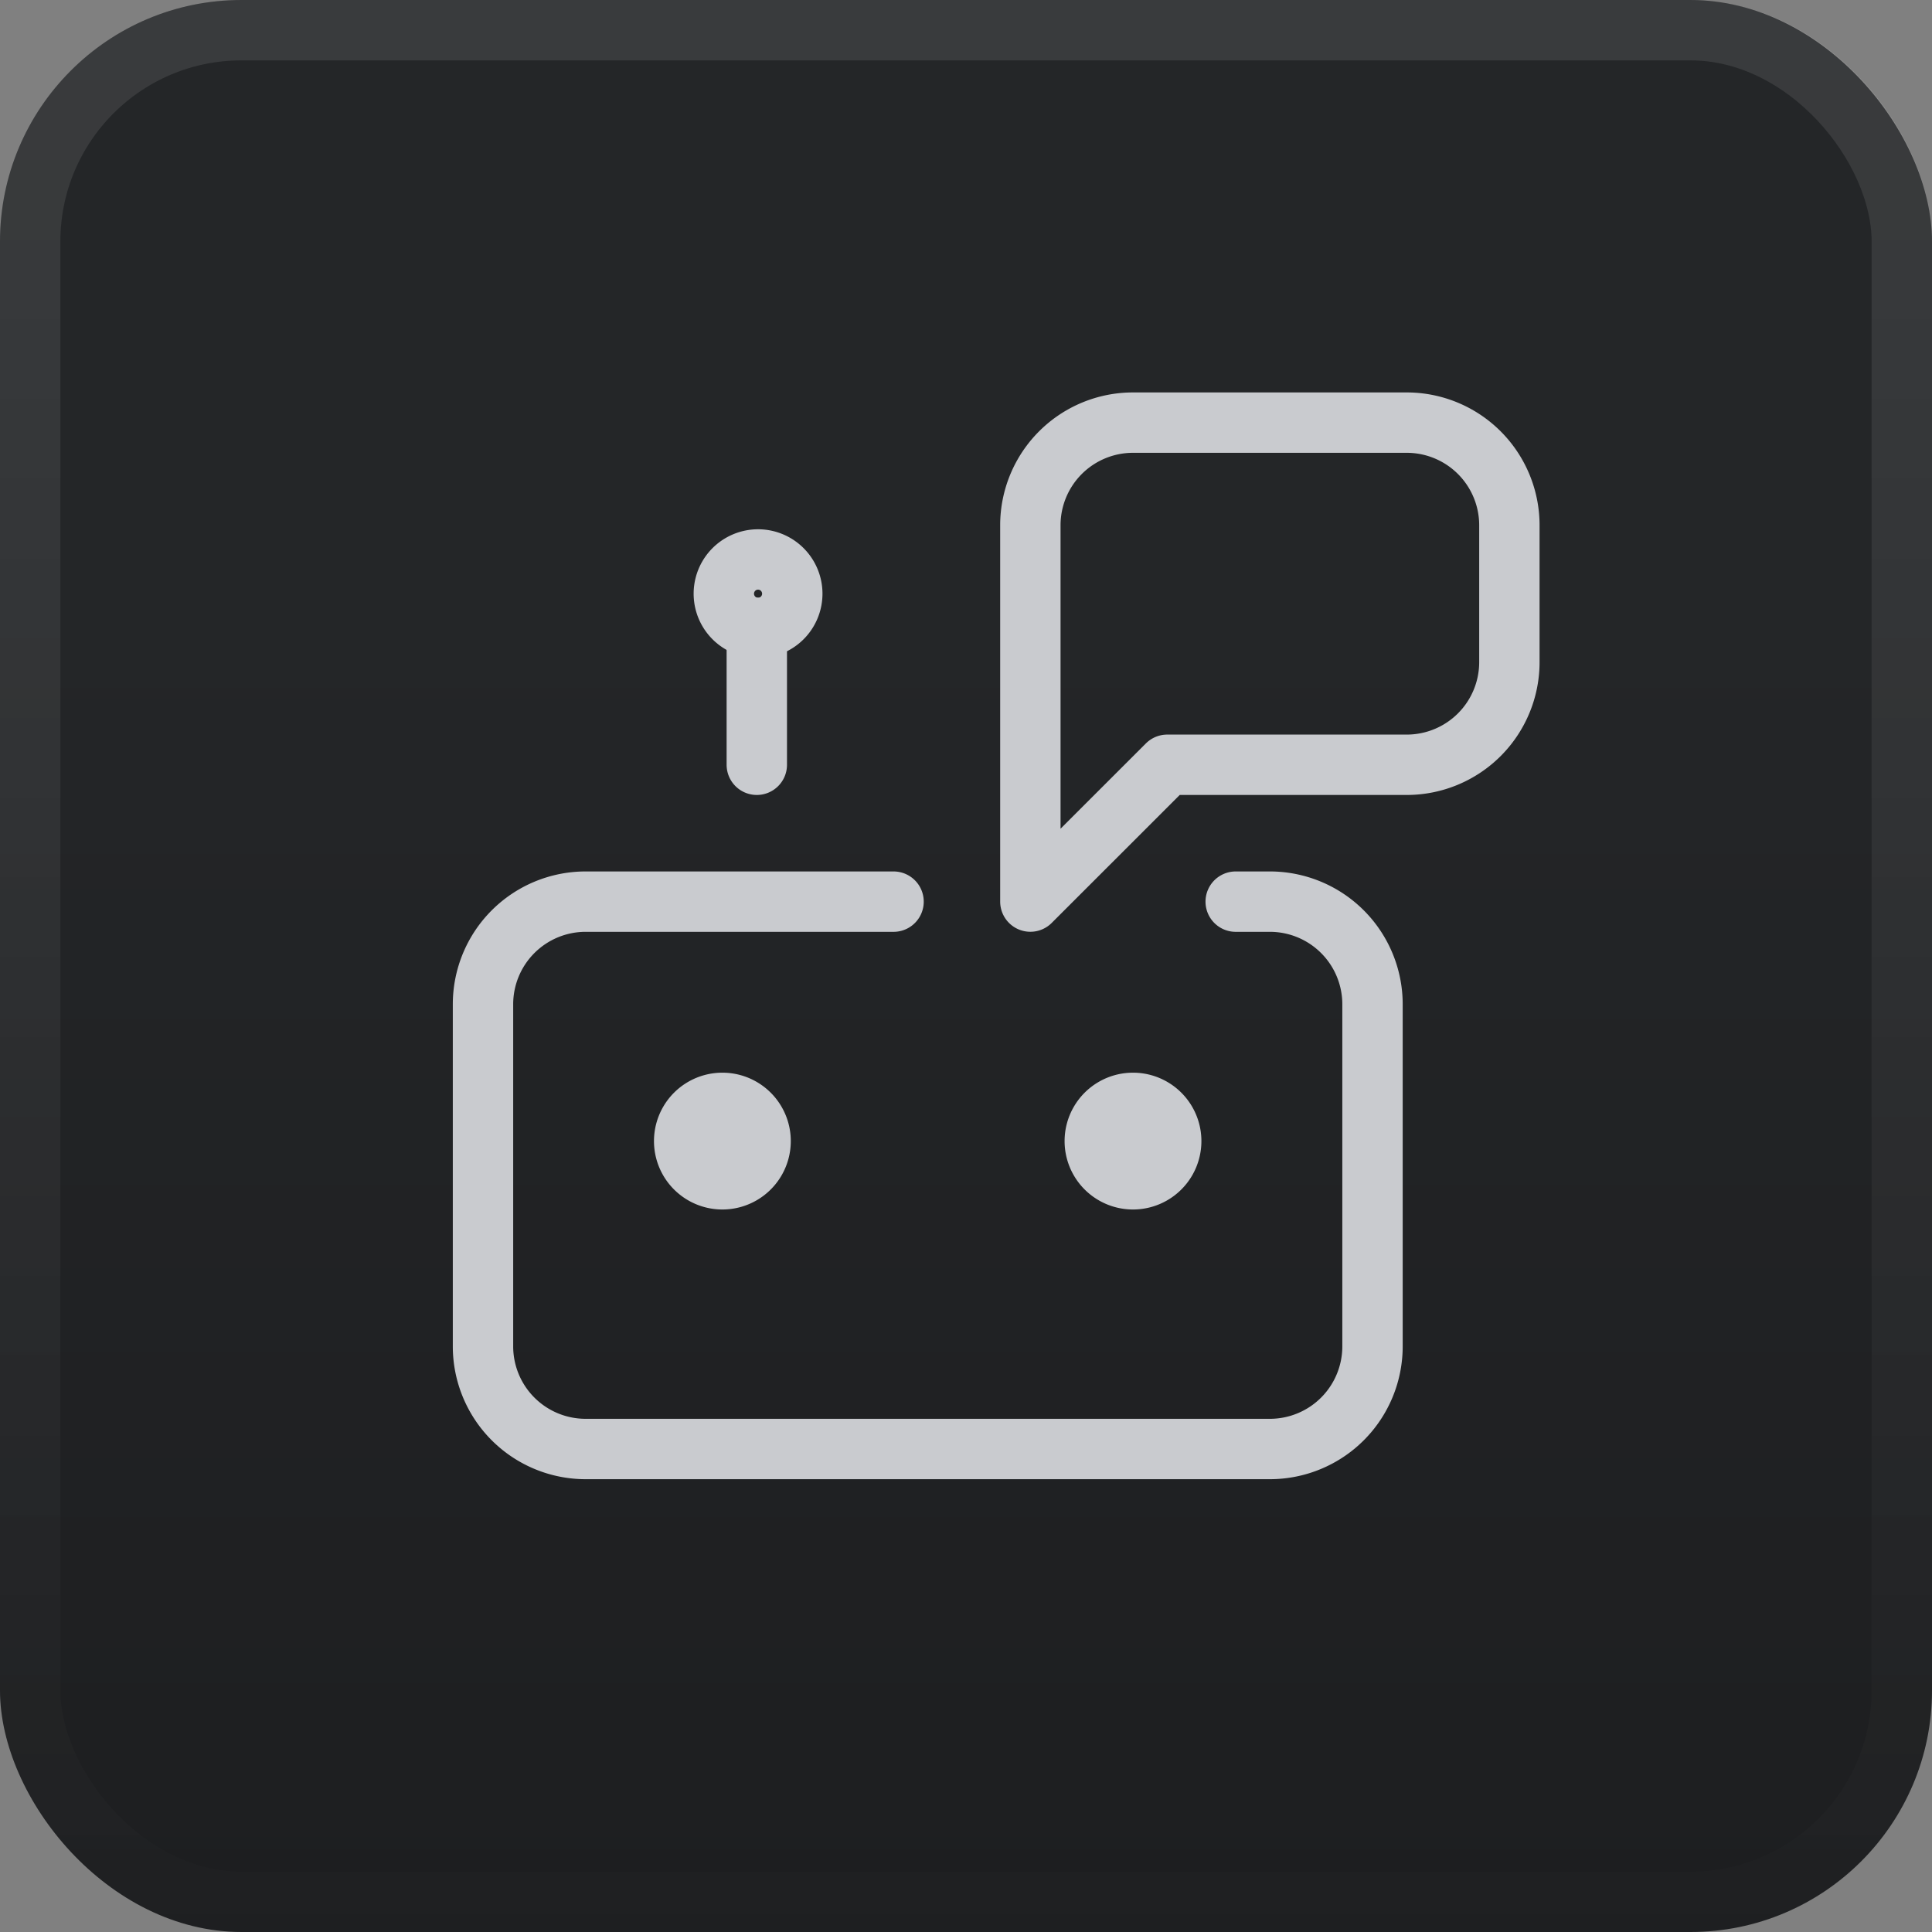 <svg xmlns="http://www.w3.org/2000/svg" width="32" height="32" fill="none"><rect width="100%" height="100%" fill="#808080" stroke="none"/><rect width="32" height="32" fill="url(#a)" rx="4"/><rect width="31" height="31" x=".5" y=".5" stroke="url(#b)" stroke-opacity=".1" rx="3.5"/><path stroke="#C9CBCF" stroke-linecap="round" stroke-linejoin="round" stroke-miterlimit="10" d="m17.066 14.933 2.267-2.266H23.3a1.7 1.7 0 0 0 1.7-1.7V8.7A1.7 1.7 0 0 0 23.3 7h-4.534a1.7 1.7 0 0 0-1.7 1.7zM14.8 14.934H9.7a1.7 1.7 0 0 0-1.7 1.7V22.3A1.7 1.7 0 0 0 9.7 24h11.333a1.7 1.7 0 0 0 1.7-1.7v-5.666a1.7 1.7 0 0 0-1.7-1.7h-.566M12.535 12.667V10.4"/><path stroke="#C9CBCF" stroke-linecap="square" stroke-linejoin="round" stroke-miterlimit="10" d="M12.532 10.4a.567.567 0 1 0 0-1.133.567.567 0 0 0 0 1.133Z"/><path fill="#C9CBCF" d="M11.965 20.033a1.133 1.133 0 1 0 0-2.266 1.133 1.133 0 0 0 0 2.266M18.766 20.033a1.133 1.133 0 1 0 0-2.266 1.133 1.133 0 0 0 0 2.266"/><defs><linearGradient id="a" x1="16" x2="16" y1="0" y2="32" gradientUnits="userSpaceOnUse"><stop offset=".313" stop-color="#242628"/><stop offset="1" stop-color="#1D1E20"/></linearGradient><linearGradient id="b" x1="16" x2="16" y1="0" y2="32" gradientUnits="userSpaceOnUse"><stop stop-color="#fff"/><stop offset="1" stop-color="#fff" stop-opacity=".05"/></linearGradient></defs></svg>